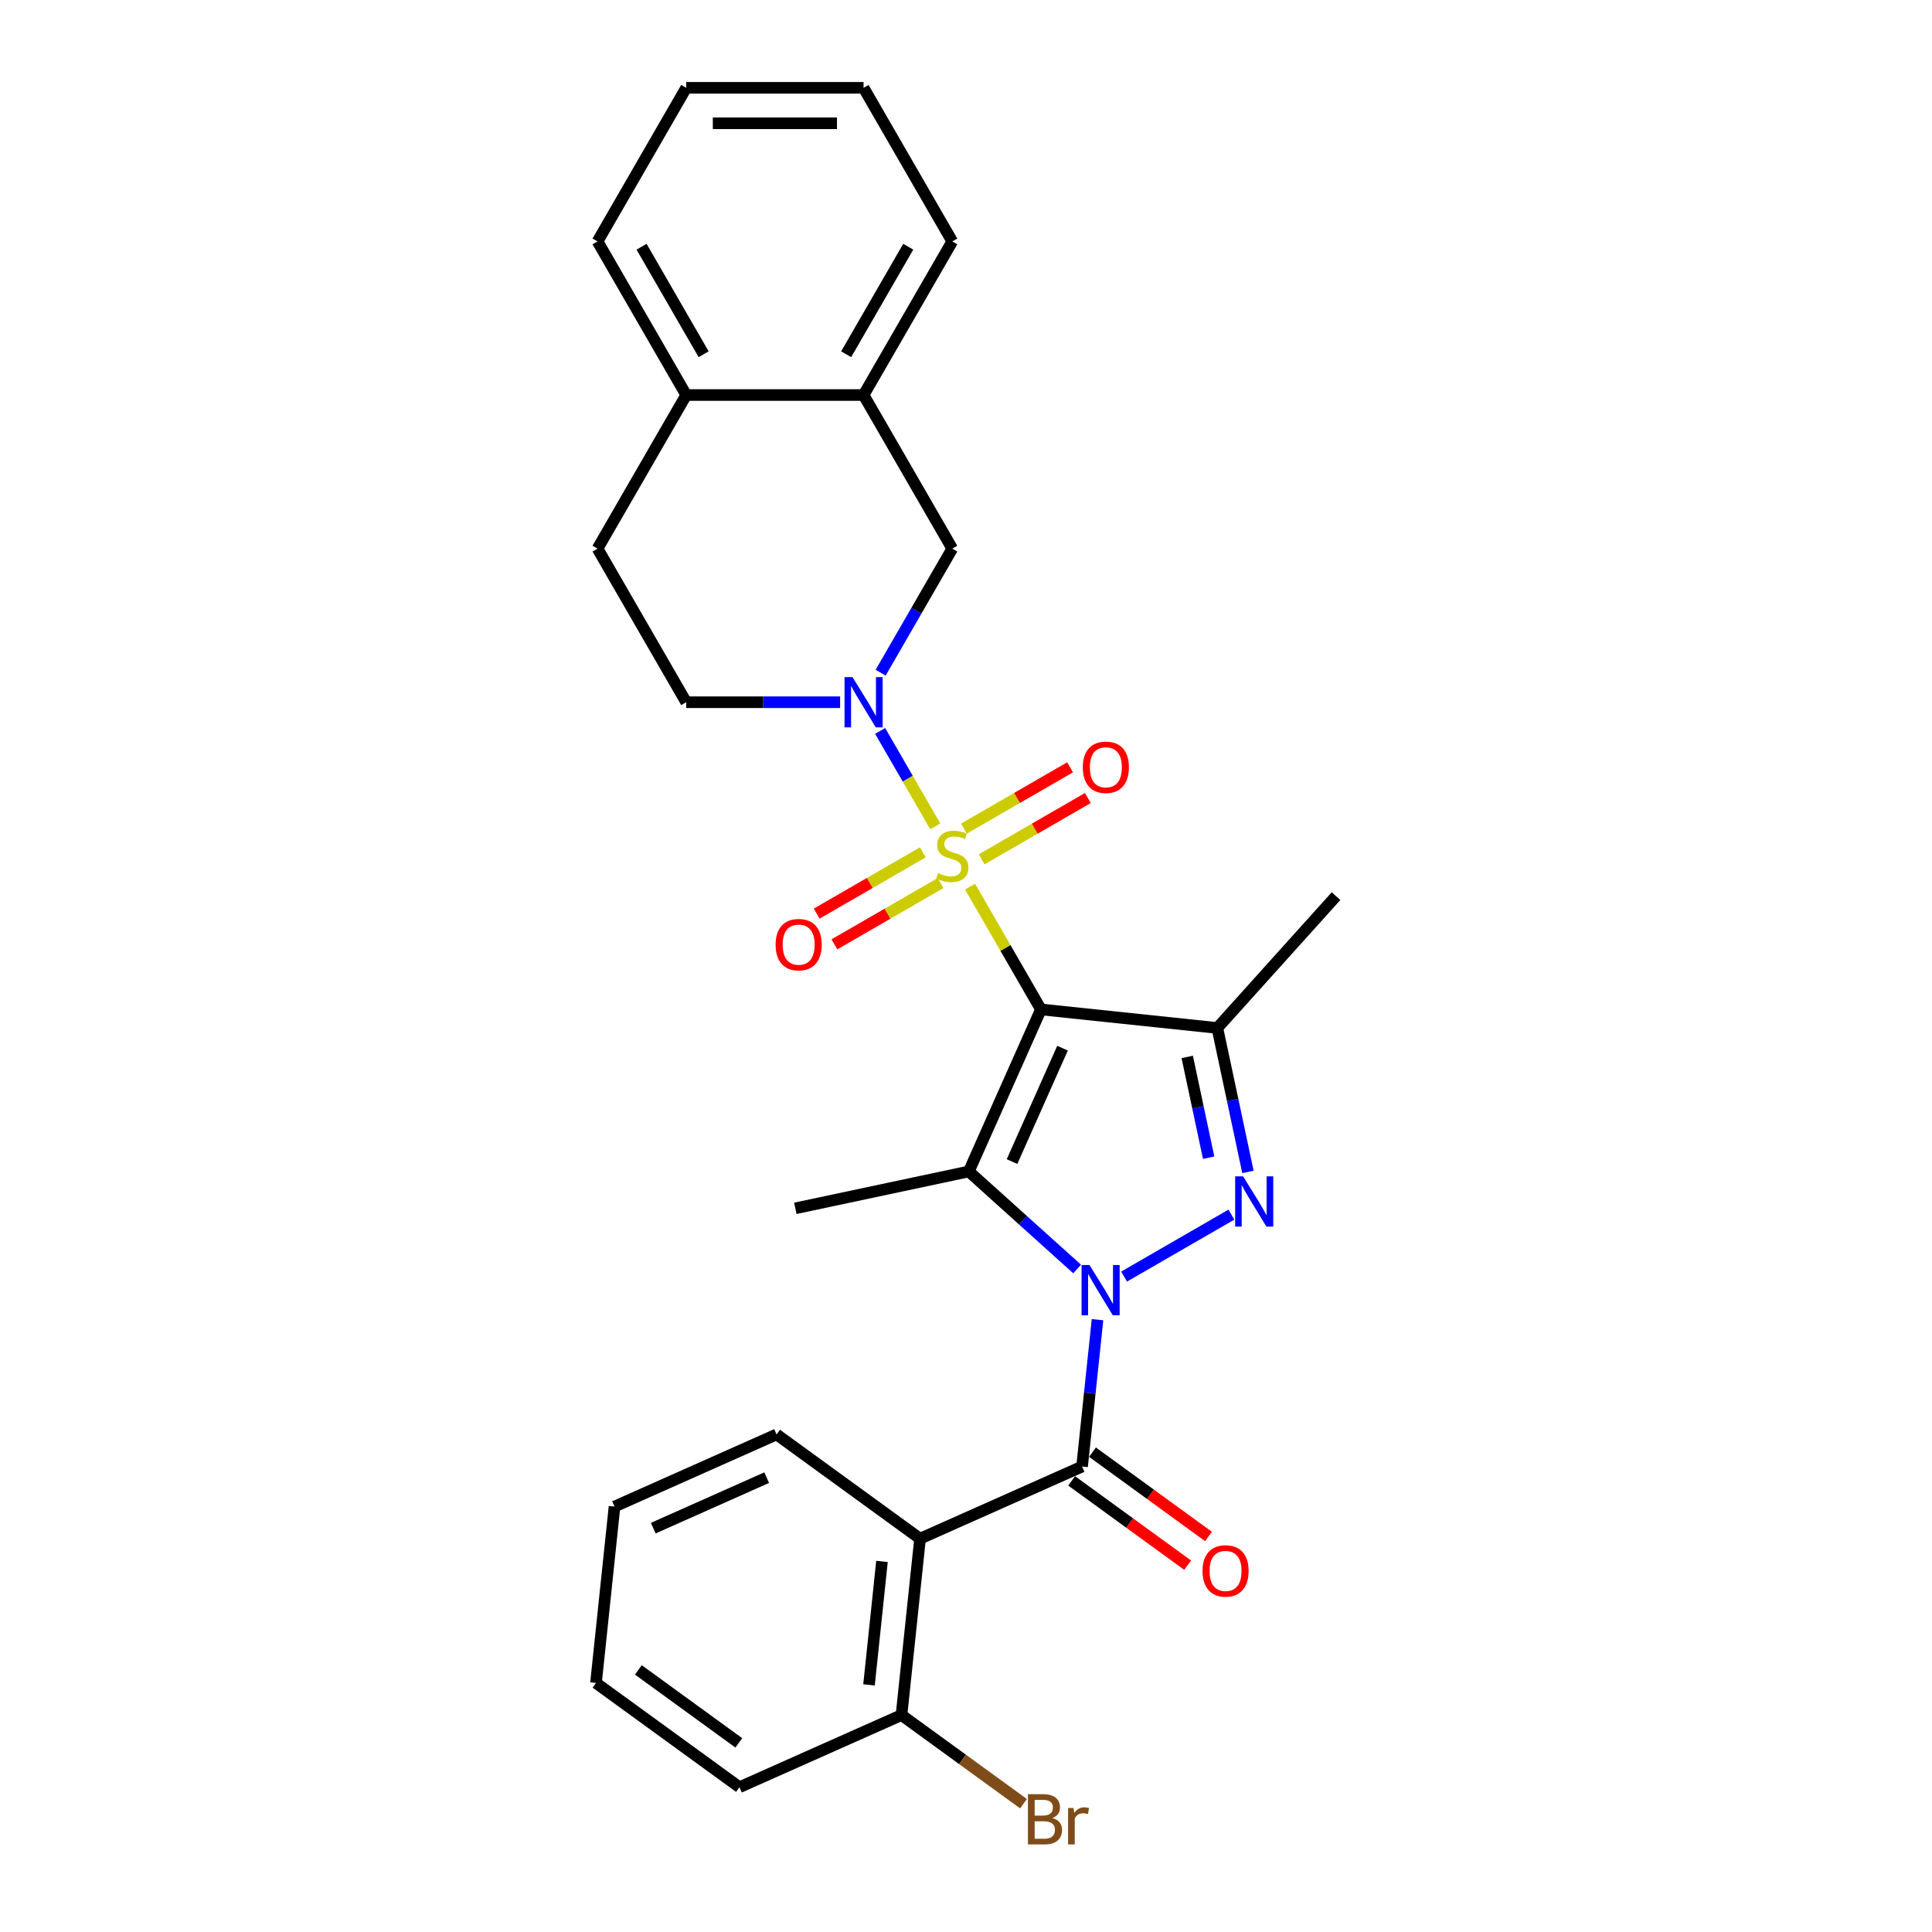 <?xml version='1.0' encoding='iso-8859-1'?>
<svg version='1.1' baseProfile='full'
              xmlns='http://www.w3.org/2000/svg'
                      xmlns:rdkit='http://www.rdkit.org/xml'
                      xmlns:xlink='http://www.w3.org/1999/xlink'
                  xml:space='preserve'
width='1000px' height='1000px' viewBox='0 0 1000 1000'>
<!-- END OF HEADER -->
<rect style='opacity:1.0;fill:#FFFFFF;stroke:none' width='1000' height='1000' x='0' y='0'> </rect>
<path class='bond-0' d='M 502.102,458.93 L 520.447,490.705' style='fill:none;fill-rule:evenodd;stroke:#CCCC00;stroke-width:6px;stroke-linecap:butt;stroke-linejoin:miter;stroke-opacity:1' />
<path class='bond-0' d='M 520.447,490.705 L 538.792,522.479' style='fill:none;fill-rule:evenodd;stroke:#000000;stroke-width:6px;stroke-linecap:butt;stroke-linejoin:miter;stroke-opacity:1' />
<path class='bond-6' d='M 484.081,427.717 L 469.823,403.021' style='fill:none;fill-rule:evenodd;stroke:#CCCC00;stroke-width:6px;stroke-linecap:butt;stroke-linejoin:miter;stroke-opacity:1' />
<path class='bond-6' d='M 469.823,403.021 L 455.564,378.325' style='fill:none;fill-rule:evenodd;stroke:#0000FF;stroke-width:6px;stroke-linecap:butt;stroke-linejoin:miter;stroke-opacity:1' />
<path class='bond-9' d='M 508.111,444.788 L 535.586,428.925' style='fill:none;fill-rule:evenodd;stroke:#CCCC00;stroke-width:6px;stroke-linecap:butt;stroke-linejoin:miter;stroke-opacity:1' />
<path class='bond-9' d='M 535.586,428.925 L 563.062,413.062' style='fill:none;fill-rule:evenodd;stroke:#FF0000;stroke-width:6px;stroke-linecap:butt;stroke-linejoin:miter;stroke-opacity:1' />
<path class='bond-9' d='M 498.931,428.887 L 526.406,413.024' style='fill:none;fill-rule:evenodd;stroke:#CCCC00;stroke-width:6px;stroke-linecap:butt;stroke-linejoin:miter;stroke-opacity:1' />
<path class='bond-9' d='M 526.406,413.024 L 553.881,397.161' style='fill:none;fill-rule:evenodd;stroke:#FF0000;stroke-width:6px;stroke-linecap:butt;stroke-linejoin:miter;stroke-opacity:1' />
<path class='bond-10' d='M 477.669,441.162 L 450.194,457.025' style='fill:none;fill-rule:evenodd;stroke:#CCCC00;stroke-width:6px;stroke-linecap:butt;stroke-linejoin:miter;stroke-opacity:1' />
<path class='bond-10' d='M 450.194,457.025 L 422.718,472.888' style='fill:none;fill-rule:evenodd;stroke:#FF0000;stroke-width:6px;stroke-linecap:butt;stroke-linejoin:miter;stroke-opacity:1' />
<path class='bond-10' d='M 486.849,457.063 L 459.374,472.926' style='fill:none;fill-rule:evenodd;stroke:#CCCC00;stroke-width:6px;stroke-linecap:butt;stroke-linejoin:miter;stroke-opacity:1' />
<path class='bond-10' d='M 459.374,472.926 L 431.899,488.789' style='fill:none;fill-rule:evenodd;stroke:#FF0000;stroke-width:6px;stroke-linecap:butt;stroke-linejoin:miter;stroke-opacity:1' />
<path class='bond-2' d='M 538.792,522.479 L 501.452,606.345' style='fill:none;fill-rule:evenodd;stroke:#000000;stroke-width:6px;stroke-linecap:butt;stroke-linejoin:miter;stroke-opacity:1' />
<path class='bond-2' d='M 549.964,542.527 L 523.826,601.233' style='fill:none;fill-rule:evenodd;stroke:#000000;stroke-width:6px;stroke-linecap:butt;stroke-linejoin:miter;stroke-opacity:1' />
<path class='bond-4' d='M 538.792,522.479 L 630.092,532.075' style='fill:none;fill-rule:evenodd;stroke:#000000;stroke-width:6px;stroke-linecap:butt;stroke-linejoin:miter;stroke-opacity:1' />
<path class='bond-1' d='M 557.52,656.83 L 529.486,631.588' style='fill:none;fill-rule:evenodd;stroke:#0000FF;stroke-width:6px;stroke-linecap:butt;stroke-linejoin:miter;stroke-opacity:1' />
<path class='bond-1' d='M 529.486,631.588 L 501.452,606.345' style='fill:none;fill-rule:evenodd;stroke:#000000;stroke-width:6px;stroke-linecap:butt;stroke-linejoin:miter;stroke-opacity:1' />
<path class='bond-5' d='M 568.068,683.068 L 564.073,721.071' style='fill:none;fill-rule:evenodd;stroke:#0000FF;stroke-width:6px;stroke-linecap:butt;stroke-linejoin:miter;stroke-opacity:1' />
<path class='bond-5' d='M 564.073,721.071 L 560.079,759.074' style='fill:none;fill-rule:evenodd;stroke:#000000;stroke-width:6px;stroke-linecap:butt;stroke-linejoin:miter;stroke-opacity:1' />
<path class='bond-28' d='M 581.83,660.756 L 637.375,628.687' style='fill:none;fill-rule:evenodd;stroke:#0000FF;stroke-width:6px;stroke-linecap:butt;stroke-linejoin:miter;stroke-opacity:1' />
<path class='bond-17' d='M 501.452,606.345 L 411.655,625.432' style='fill:none;fill-rule:evenodd;stroke:#000000;stroke-width:6px;stroke-linecap:butt;stroke-linejoin:miter;stroke-opacity:1' />
<path class='bond-3' d='M 645.928,606.578 L 638.01,569.326' style='fill:none;fill-rule:evenodd;stroke:#0000FF;stroke-width:6px;stroke-linecap:butt;stroke-linejoin:miter;stroke-opacity:1' />
<path class='bond-3' d='M 638.01,569.326 L 630.092,532.075' style='fill:none;fill-rule:evenodd;stroke:#000000;stroke-width:6px;stroke-linecap:butt;stroke-linejoin:miter;stroke-opacity:1' />
<path class='bond-3' d='M 625.593,599.22 L 620.051,573.144' style='fill:none;fill-rule:evenodd;stroke:#0000FF;stroke-width:6px;stroke-linecap:butt;stroke-linejoin:miter;stroke-opacity:1' />
<path class='bond-3' d='M 620.051,573.144 L 614.508,547.068' style='fill:none;fill-rule:evenodd;stroke:#000000;stroke-width:6px;stroke-linecap:butt;stroke-linejoin:miter;stroke-opacity:1' />
<path class='bond-18' d='M 630.092,532.075 L 691.521,463.852' style='fill:none;fill-rule:evenodd;stroke:#000000;stroke-width:6px;stroke-linecap:butt;stroke-linejoin:miter;stroke-opacity:1' />
<path class='bond-7' d='M 560.079,759.074 L 476.212,796.414' style='fill:none;fill-rule:evenodd;stroke:#000000;stroke-width:6px;stroke-linecap:butt;stroke-linejoin:miter;stroke-opacity:1' />
<path class='bond-13' d='M 554.683,766.501 L 584.703,788.313' style='fill:none;fill-rule:evenodd;stroke:#000000;stroke-width:6px;stroke-linecap:butt;stroke-linejoin:miter;stroke-opacity:1' />
<path class='bond-13' d='M 584.703,788.313 L 614.724,810.124' style='fill:none;fill-rule:evenodd;stroke:#FF0000;stroke-width:6px;stroke-linecap:butt;stroke-linejoin:miter;stroke-opacity:1' />
<path class='bond-13' d='M 565.475,751.647 L 595.496,773.458' style='fill:none;fill-rule:evenodd;stroke:#000000;stroke-width:6px;stroke-linecap:butt;stroke-linejoin:miter;stroke-opacity:1' />
<path class='bond-13' d='M 595.496,773.458 L 625.516,795.27' style='fill:none;fill-rule:evenodd;stroke:#FF0000;stroke-width:6px;stroke-linecap:butt;stroke-linejoin:miter;stroke-opacity:1' />
<path class='bond-8' d='M 455.819,348.176 L 474.354,316.072' style='fill:none;fill-rule:evenodd;stroke:#0000FF;stroke-width:6px;stroke-linecap:butt;stroke-linejoin:miter;stroke-opacity:1' />
<path class='bond-8' d='M 474.354,316.072 L 492.89,283.967' style='fill:none;fill-rule:evenodd;stroke:#000000;stroke-width:6px;stroke-linecap:butt;stroke-linejoin:miter;stroke-opacity:1' />
<path class='bond-12' d='M 434.834,363.471 L 395.009,363.471' style='fill:none;fill-rule:evenodd;stroke:#0000FF;stroke-width:6px;stroke-linecap:butt;stroke-linejoin:miter;stroke-opacity:1' />
<path class='bond-12' d='M 395.009,363.471 L 355.185,363.471' style='fill:none;fill-rule:evenodd;stroke:#000000;stroke-width:6px;stroke-linecap:butt;stroke-linejoin:miter;stroke-opacity:1' />
<path class='bond-14' d='M 476.212,796.414 L 466.616,887.715' style='fill:none;fill-rule:evenodd;stroke:#000000;stroke-width:6px;stroke-linecap:butt;stroke-linejoin:miter;stroke-opacity:1' />
<path class='bond-14' d='M 456.513,808.19 L 449.796,872.1' style='fill:none;fill-rule:evenodd;stroke:#000000;stroke-width:6px;stroke-linecap:butt;stroke-linejoin:miter;stroke-opacity:1' />
<path class='bond-20' d='M 476.212,796.414 L 401.942,742.453' style='fill:none;fill-rule:evenodd;stroke:#000000;stroke-width:6px;stroke-linecap:butt;stroke-linejoin:miter;stroke-opacity:1' />
<path class='bond-11' d='M 492.89,283.967 L 446.988,204.463' style='fill:none;fill-rule:evenodd;stroke:#000000;stroke-width:6px;stroke-linecap:butt;stroke-linejoin:miter;stroke-opacity:1' />
<path class='bond-21' d='M 446.988,204.463 L 492.89,124.959' style='fill:none;fill-rule:evenodd;stroke:#000000;stroke-width:6px;stroke-linecap:butt;stroke-linejoin:miter;stroke-opacity:1' />
<path class='bond-21' d='M 437.973,183.357 L 470.104,127.704' style='fill:none;fill-rule:evenodd;stroke:#000000;stroke-width:6px;stroke-linecap:butt;stroke-linejoin:miter;stroke-opacity:1' />
<path class='bond-29' d='M 446.988,204.463 L 355.185,204.463' style='fill:none;fill-rule:evenodd;stroke:#000000;stroke-width:6px;stroke-linecap:butt;stroke-linejoin:miter;stroke-opacity:1' />
<path class='bond-16' d='M 355.185,363.471 L 309.283,283.967' style='fill:none;fill-rule:evenodd;stroke:#000000;stroke-width:6px;stroke-linecap:butt;stroke-linejoin:miter;stroke-opacity:1' />
<path class='bond-19' d='M 466.616,887.715 L 498.188,910.653' style='fill:none;fill-rule:evenodd;stroke:#000000;stroke-width:6px;stroke-linecap:butt;stroke-linejoin:miter;stroke-opacity:1' />
<path class='bond-19' d='M 498.188,910.653 L 529.76,933.591' style='fill:none;fill-rule:evenodd;stroke:#7F4C19;stroke-width:6px;stroke-linecap:butt;stroke-linejoin:miter;stroke-opacity:1' />
<path class='bond-22' d='M 466.616,887.715 L 382.75,925.054' style='fill:none;fill-rule:evenodd;stroke:#000000;stroke-width:6px;stroke-linecap:butt;stroke-linejoin:miter;stroke-opacity:1' />
<path class='bond-15' d='M 355.185,204.463 L 309.283,283.967' style='fill:none;fill-rule:evenodd;stroke:#000000;stroke-width:6px;stroke-linecap:butt;stroke-linejoin:miter;stroke-opacity:1' />
<path class='bond-23' d='M 355.185,204.463 L 309.283,124.959' style='fill:none;fill-rule:evenodd;stroke:#000000;stroke-width:6px;stroke-linecap:butt;stroke-linejoin:miter;stroke-opacity:1' />
<path class='bond-23' d='M 364.201,183.357 L 332.069,127.704' style='fill:none;fill-rule:evenodd;stroke:#000000;stroke-width:6px;stroke-linecap:butt;stroke-linejoin:miter;stroke-opacity:1' />
<path class='bond-24' d='M 401.942,742.453 L 318.075,779.793' style='fill:none;fill-rule:evenodd;stroke:#000000;stroke-width:6px;stroke-linecap:butt;stroke-linejoin:miter;stroke-opacity:1' />
<path class='bond-24' d='M 396.83,764.828 L 338.123,790.966' style='fill:none;fill-rule:evenodd;stroke:#000000;stroke-width:6px;stroke-linecap:butt;stroke-linejoin:miter;stroke-opacity:1' />
<path class='bond-25' d='M 492.89,124.959 L 446.988,45.455' style='fill:none;fill-rule:evenodd;stroke:#000000;stroke-width:6px;stroke-linecap:butt;stroke-linejoin:miter;stroke-opacity:1' />
<path class='bond-31' d='M 382.75,925.054 L 308.479,871.094' style='fill:none;fill-rule:evenodd;stroke:#000000;stroke-width:6px;stroke-linecap:butt;stroke-linejoin:miter;stroke-opacity:1' />
<path class='bond-31' d='M 382.401,902.106 L 330.412,864.334' style='fill:none;fill-rule:evenodd;stroke:#000000;stroke-width:6px;stroke-linecap:butt;stroke-linejoin:miter;stroke-opacity:1' />
<path class='bond-26' d='M 309.283,124.959 L 355.185,45.455' style='fill:none;fill-rule:evenodd;stroke:#000000;stroke-width:6px;stroke-linecap:butt;stroke-linejoin:miter;stroke-opacity:1' />
<path class='bond-27' d='M 318.075,779.793 L 308.479,871.094' style='fill:none;fill-rule:evenodd;stroke:#000000;stroke-width:6px;stroke-linecap:butt;stroke-linejoin:miter;stroke-opacity:1' />
<path class='bond-30' d='M 446.988,45.455 L 355.185,45.455' style='fill:none;fill-rule:evenodd;stroke:#000000;stroke-width:6px;stroke-linecap:butt;stroke-linejoin:miter;stroke-opacity:1' />
<path class='bond-30' d='M 433.218,63.815 L 368.955,63.815' style='fill:none;fill-rule:evenodd;stroke:#000000;stroke-width:6px;stroke-linecap:butt;stroke-linejoin:miter;stroke-opacity:1' />
<path  class='atom-0' d='M 485.546 451.898
Q 485.84 452.008, 487.051 452.522
Q 488.263 453.036, 489.585 453.367
Q 490.944 453.661, 492.266 453.661
Q 494.726 453.661, 496.158 452.486
Q 497.59 451.274, 497.59 449.181
Q 497.59 447.749, 496.856 446.867
Q 496.158 445.986, 495.057 445.509
Q 493.955 445.031, 492.119 444.48
Q 489.805 443.783, 488.41 443.122
Q 487.051 442.461, 486.06 441.065
Q 485.105 439.67, 485.105 437.32
Q 485.105 434.052, 487.308 432.032
Q 489.548 430.012, 493.955 430.012
Q 496.966 430.012, 500.381 431.444
L 499.537 434.272
Q 496.415 432.987, 494.065 432.987
Q 491.531 432.987, 490.136 434.052
Q 488.741 435.08, 488.777 436.879
Q 488.777 438.274, 489.475 439.119
Q 490.209 439.964, 491.238 440.441
Q 492.302 440.918, 494.065 441.469
Q 496.415 442.204, 497.811 442.938
Q 499.206 443.673, 500.198 445.178
Q 501.226 446.647, 501.226 449.181
Q 501.226 452.779, 498.802 454.726
Q 496.415 456.635, 492.413 456.635
Q 490.099 456.635, 488.337 456.121
Q 486.611 455.644, 484.554 454.799
L 485.546 451.898
' fill='#CCCC00'/>
<path  class='atom-2' d='M 563.928 654.775
L 572.448 668.545
Q 573.292 669.904, 574.651 672.364
Q 576.01 674.824, 576.083 674.971
L 576.083 654.775
L 579.535 654.775
L 579.535 680.773
L 575.973 680.773
L 566.829 665.717
Q 565.764 663.955, 564.626 661.935
Q 563.524 659.916, 563.194 659.291
L 563.194 680.773
L 559.815 680.773
L 559.815 654.775
L 563.928 654.775
' fill='#0000FF'/>
<path  class='atom-4' d='M 643.432 608.873
L 651.952 622.643
Q 652.796 624.002, 654.155 626.462
Q 655.514 628.923, 655.587 629.07
L 655.587 608.873
L 659.039 608.873
L 659.039 634.872
L 655.477 634.872
L 646.333 619.816
Q 645.268 618.053, 644.13 616.033
Q 643.028 614.014, 642.698 613.39
L 642.698 634.872
L 639.319 634.872
L 639.319 608.873
L 643.432 608.873
' fill='#0000FF'/>
<path  class='atom-7' d='M 441.241 350.471
L 449.761 364.242
Q 450.605 365.601, 451.964 368.061
Q 453.323 370.521, 453.396 370.668
L 453.396 350.471
L 456.848 350.471
L 456.848 376.47
L 453.286 376.47
L 444.142 361.414
Q 443.078 359.652, 441.939 357.632
Q 440.838 355.612, 440.507 354.988
L 440.507 376.47
L 437.129 376.47
L 437.129 350.471
L 441.241 350.471
' fill='#0000FF'/>
<path  class='atom-10' d='M 560.46 397.147
Q 560.46 390.904, 563.544 387.415
Q 566.629 383.927, 572.394 383.927
Q 578.159 383.927, 581.244 387.415
Q 584.329 390.904, 584.329 397.147
Q 584.329 403.463, 581.207 407.061
Q 578.086 410.623, 572.394 410.623
Q 566.666 410.623, 563.544 407.061
Q 560.46 403.499, 560.46 397.147
M 572.394 407.686
Q 576.36 407.686, 578.49 405.042
Q 580.656 402.361, 580.656 397.147
Q 580.656 392.042, 578.49 389.472
Q 576.36 386.865, 572.394 386.865
Q 568.428 386.865, 566.262 389.435
Q 564.132 392.006, 564.132 397.147
Q 564.132 402.398, 566.262 405.042
Q 568.428 407.686, 572.394 407.686
' fill='#FF0000'/>
<path  class='atom-11' d='M 401.452 488.95
Q 401.452 482.707, 404.536 479.219
Q 407.621 475.73, 413.386 475.73
Q 419.151 475.73, 422.236 479.219
Q 425.32 482.707, 425.32 488.95
Q 425.32 495.266, 422.199 498.865
Q 419.078 502.427, 413.386 502.427
Q 407.657 502.427, 404.536 498.865
Q 401.452 495.303, 401.452 488.95
M 413.386 499.489
Q 417.352 499.489, 419.482 496.845
Q 421.648 494.164, 421.648 488.95
Q 421.648 483.846, 419.482 481.275
Q 417.352 478.668, 413.386 478.668
Q 409.42 478.668, 407.253 481.238
Q 405.124 483.809, 405.124 488.95
Q 405.124 494.201, 407.253 496.845
Q 409.42 499.489, 413.386 499.489
' fill='#FF0000'/>
<path  class='atom-14' d='M 622.415 813.108
Q 622.415 806.866, 625.5 803.377
Q 628.584 799.889, 634.35 799.889
Q 640.115 799.889, 643.199 803.377
Q 646.284 806.866, 646.284 813.108
Q 646.284 819.425, 643.163 823.023
Q 640.041 826.585, 634.35 826.585
Q 628.621 826.585, 625.5 823.023
Q 622.415 819.461, 622.415 813.108
M 634.35 823.647
Q 638.315 823.647, 640.445 821.004
Q 642.612 818.323, 642.612 813.108
Q 642.612 808.004, 640.445 805.434
Q 638.315 802.826, 634.35 802.826
Q 630.384 802.826, 628.217 805.397
Q 626.087 807.967, 626.087 813.108
Q 626.087 818.36, 628.217 821.004
Q 630.384 823.647, 634.35 823.647
' fill='#FF0000'/>
<path  class='atom-20' d='M 544.688 941.014
Q 547.185 941.712, 548.433 943.254
Q 549.718 944.76, 549.718 947
Q 549.718 950.599, 547.405 952.655
Q 545.128 954.675, 540.795 954.675
L 532.055 954.675
L 532.055 928.676
L 539.73 928.676
Q 544.173 928.676, 546.413 930.475
Q 548.653 932.275, 548.653 935.58
Q 548.653 939.509, 544.688 941.014
M 535.544 931.614
L 535.544 939.766
L 539.73 939.766
Q 542.301 939.766, 543.623 938.738
Q 544.981 937.673, 544.981 935.58
Q 544.981 931.614, 539.73 931.614
L 535.544 931.614
M 540.795 951.737
Q 543.329 951.737, 544.688 950.525
Q 546.046 949.313, 546.046 947
Q 546.046 944.87, 544.541 943.805
Q 543.072 942.703, 540.244 942.703
L 535.544 942.703
L 535.544 951.737
L 540.795 951.737
' fill='#7F4C19'/>
<path  class='atom-20' d='M 555.631 935.8
L 556.034 938.407
Q 558.017 935.469, 561.249 935.469
Q 562.277 935.469, 563.673 935.837
L 563.122 938.921
Q 561.543 938.554, 560.661 938.554
Q 559.119 938.554, 558.091 939.178
Q 557.099 939.766, 556.292 941.198
L 556.292 954.675
L 552.84 954.675
L 552.84 935.8
L 555.631 935.8
' fill='#7F4C19'/>
</svg>
